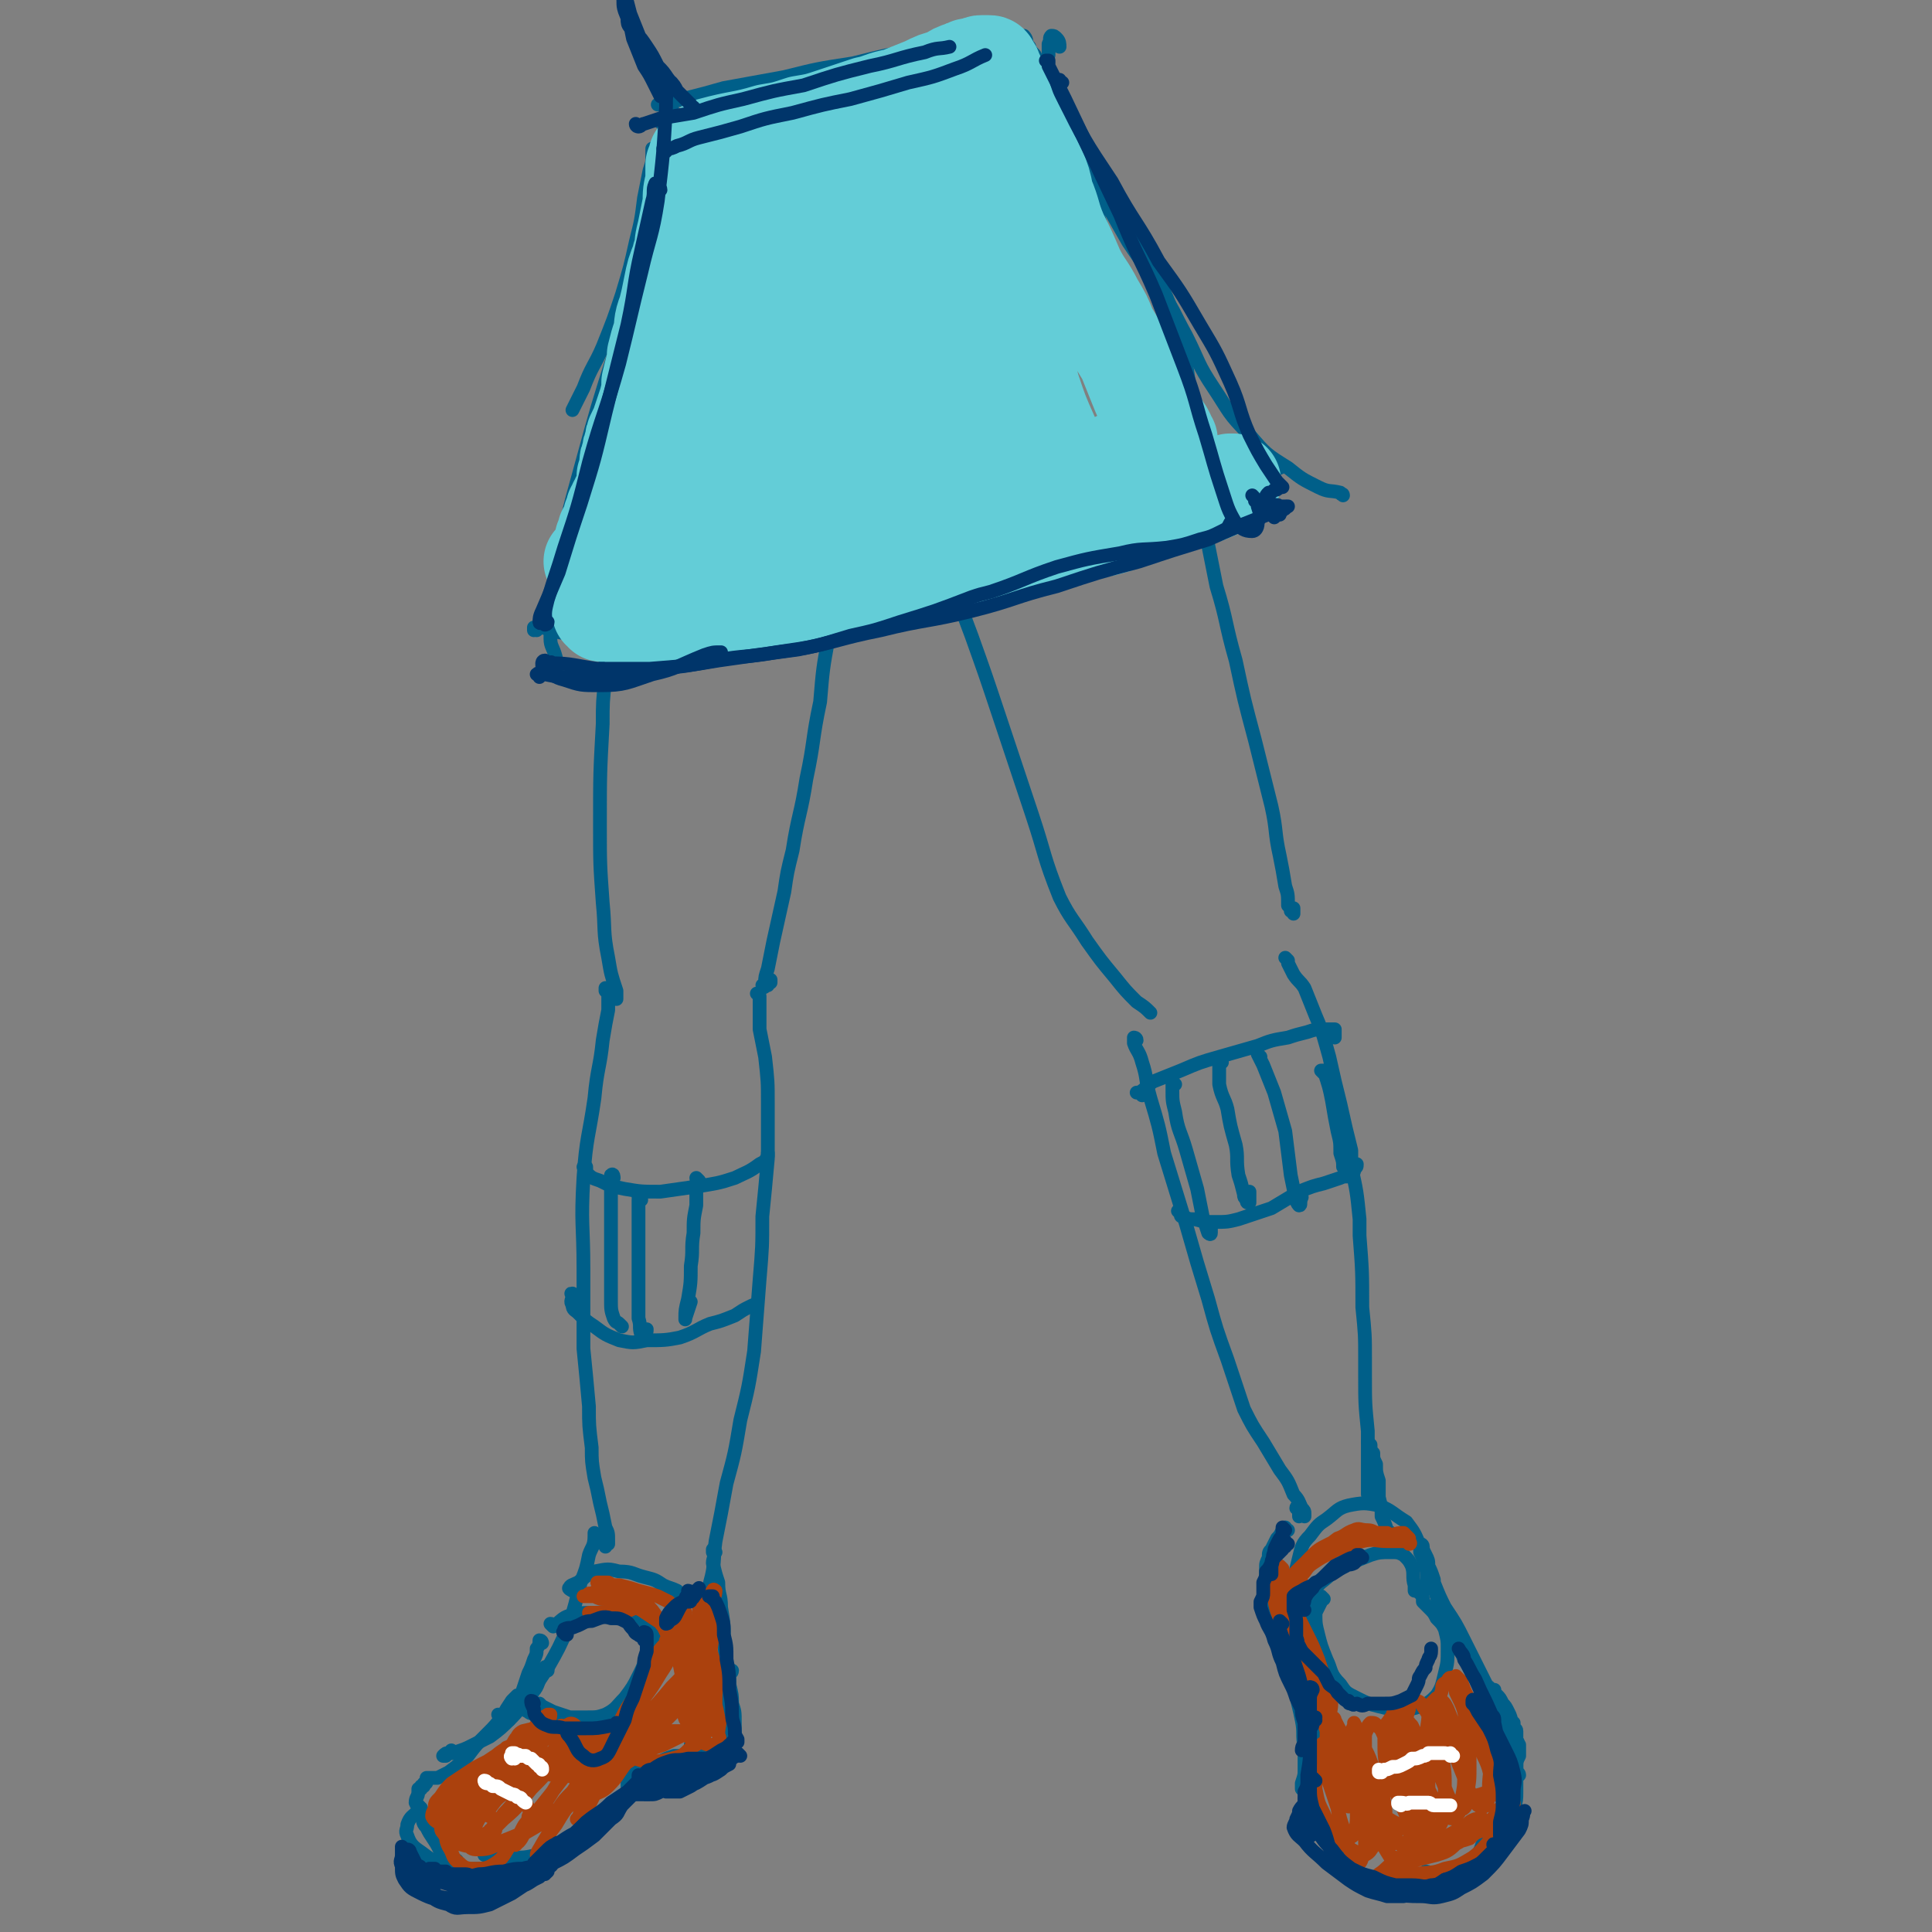 <svg viewBox='0 0 702 702' version='1.1' xmlns='http://www.w3.org/2000/svg' xmlns:xlink='http://www.w3.org/1999/xlink'><rect x="0" y="0" width="702" height="702" fill="#808080" stroke="none"/><g fill='none' stroke='rgb(0,95,137)' stroke-width='5' stroke-linecap='round' stroke-linejoin='round'><path d='M243,61c0,0 0,0 -1,-1 0,0 1,1 1,1 0,1 0,1 -1,1 0,4 0,5 -1,9 -3,10 -4,10 -7,20 -5,18 -5,18 -10,35 -7,22 -7,22 -13,44 -5,18 -5,18 -8,36 -2,13 -3,13 -3,26 0,3 1,3 2,7 '/><path d='M195,229c0,0 0,0 -1,-1 0,0 0,1 0,1 1,0 1,-1 3,-1 5,1 5,2 9,2 9,1 9,1 19,1 12,0 12,0 24,-1 15,-1 15,-1 29,-4 15,-3 15,-4 30,-8 15,-3 15,-4 29,-7 14,-4 14,-4 29,-7 12,-4 12,-3 25,-6 11,-3 11,-3 22,-7 5,-1 5,-2 9,-4 '/><path d='M438,177c0,-1 0,-1 -1,-1 0,-1 1,0 1,0 0,-1 0,-2 0,-4 0,-2 0,-2 -1,-4 0,-4 -1,-4 -1,-8 -2,-8 -1,-8 -3,-15 -2,-10 -1,-11 -4,-20 -3,-12 -3,-13 -8,-23 -6,-11 -7,-11 -14,-21 -7,-9 -7,-8 -14,-17 -2,-2 -2,-2 -4,-4 -1,-2 -1,-2 -3,-4 '/><path d='M222,228c0,-1 -1,-1 -1,-1 0,0 0,0 1,0 0,0 0,0 -1,1 0,2 0,2 0,4 -1,7 -1,7 -1,14 -1,9 -1,9 -1,17 -1,18 -1,18 -1,37 0,14 0,14 1,28 1,10 0,10 2,20 1,6 1,6 3,12 0,1 0,1 0,3 '/><path d='M303,213c0,0 0,-1 -1,-1 0,0 1,1 1,1 0,0 0,0 0,0 0,0 0,0 0,0 -1,1 -1,1 -1,2 0,2 0,2 0,5 -1,6 -1,6 -1,12 -2,11 -2,11 -3,23 -3,14 -2,14 -5,28 -2,13 -3,13 -5,26 -2,8 -2,8 -3,15 -2,9 -2,9 -4,18 -1,5 -1,5 -2,10 -1,3 -1,3 -1,5 0,1 -1,1 -1,1 0,1 1,1 1,0 0,0 0,0 1,0 0,-1 0,-1 1,-2 0,0 0,0 0,0 0,0 0,0 0,0 0,0 0,0 0,0 0,0 0,0 0,0 0,1 0,1 0,1 '/><path d='M276,362c0,0 0,-1 -1,-1 0,0 1,0 1,1 0,0 0,0 0,0 0,1 0,1 0,2 0,2 0,2 0,4 0,3 0,3 0,6 1,5 1,5 2,10 1,9 1,9 1,17 0,10 0,10 0,20 -1,11 -1,11 -2,21 0,11 0,11 -1,23 -1,13 -1,13 -2,26 -2,13 -2,13 -5,25 -2,12 -2,12 -5,23 -2,11 -2,11 -4,21 -1,7 0,8 -2,15 0,2 0,2 -2,5 0,0 0,0 0,0 '/><path d='M221,361c0,0 -1,-1 -1,-1 0,0 0,0 0,0 0,0 0,0 0,0 0,0 0,-1 0,-1 0,1 0,1 1,2 0,3 0,3 0,6 -1,5 -1,5 -2,11 -1,10 -2,10 -3,21 -2,14 -3,14 -4,29 -1,17 0,17 0,33 0,15 0,15 0,29 1,10 1,10 2,21 0,7 0,7 1,15 0,5 0,5 1,11 1,4 1,4 2,9 1,4 1,4 2,9 1,2 1,2 1,5 0,0 0,0 0,1 0,0 0,0 0,0 0,0 0,0 -1,0 0,0 0,0 0,0 0,0 0,0 0,0 0,0 0,0 0,0 0,0 0,0 0,1 '/><path d='M217,558c0,0 -1,-1 -1,-1 0,0 0,1 0,1 0,4 -1,4 -2,7 -1,5 -1,5 -3,10 -2,8 -2,8 -4,15 -4,9 -4,9 -8,16 -4,6 -4,6 -8,12 -3,3 -3,2 -6,5 0,1 0,1 0,2 '/><path d='M260,564c0,0 -1,-1 -1,-1 0,0 0,0 0,1 1,2 0,2 0,4 1,4 1,4 2,7 0,5 1,4 1,9 1,6 1,6 1,12 1,7 0,7 0,14 0,6 0,6 0,12 0,4 0,4 0,7 0,1 0,1 0,2 0,0 0,0 0,-1 '/><path d='M208,578c0,0 -2,-1 -1,-1 0,-1 1,-1 3,-2 3,-2 3,-3 6,-4 5,-1 5,-1 9,0 5,0 5,1 9,2 4,1 4,1 7,3 2,1 3,1 5,2 1,1 0,1 1,3 0,0 0,0 0,1 '/><path d='M201,591c0,0 0,-1 -1,-1 0,0 1,1 1,1 3,-2 3,-3 6,-4 4,-1 5,-1 9,-1 5,0 5,-1 10,0 4,0 4,1 7,2 2,2 2,2 4,4 1,3 1,3 2,5 1,1 0,2 0,3 '/><path d='M237,594c0,0 -1,-1 -1,-1 0,0 1,0 1,0 0,1 0,1 0,2 -1,3 -1,3 -2,6 -1,4 -1,4 -3,8 -2,4 -2,4 -5,8 -3,3 -3,4 -7,6 -3,1 -3,1 -7,1 -3,0 -3,0 -6,0 -3,-1 -3,-1 -6,-2 -2,-1 -2,-1 -4,-2 -1,-1 -1,-1 -1,-1 '/><path d='M197,597c0,0 0,-1 -1,-1 0,1 0,2 -1,3 0,2 0,2 -1,4 -1,3 -1,3 -2,5 -1,3 -1,3 -2,6 0,3 -1,3 0,5 0,2 0,2 2,3 1,1 1,0 2,1 '/><path d='M182,624c0,0 -1,-1 -1,-1 0,0 0,0 0,0 '/><path d='M199,607c0,0 -1,-2 -1,-1 -1,1 0,2 -2,4 -1,4 -2,4 -4,7 -3,3 -3,4 -6,7 -4,4 -4,4 -8,7 -4,2 -4,2 -8,4 -2,1 -3,1 -5,2 -2,0 -2,0 -3,1 -1,0 -1,0 -1,0 0,0 0,0 0,0 1,-1 1,-1 2,-1 1,0 1,-1 1,-1 '/><path d='M189,617c0,-1 -1,-1 -1,-1 0,0 1,0 1,0 0,0 -1,0 -1,0 -1,1 -1,1 -2,2 -2,3 -2,3 -3,5 -3,4 -3,4 -6,7 -4,4 -4,4 -7,8 -3,3 -3,3 -7,6 -2,1 -2,1 -4,2 -2,0 -2,0 -3,0 0,0 0,0 -1,0 0,0 0,0 0,0 0,0 0,1 0,1 0,0 0,0 0,0 0,0 0,0 0,0 0,0 0,0 0,0 0,0 0,0 0,0 0,1 0,1 -1,1 0,1 0,1 0,1 0,0 0,0 -1,0 0,1 0,1 0,1 0,0 -1,0 -1,0 0,0 0,0 0,0 0,1 0,1 0,1 0,2 -1,2 -1,4 1,2 1,2 2,4 1,2 0,3 2,5 1,2 1,2 3,5 2,3 1,3 4,5 1,2 2,1 4,2 '/><path d='M153,657c0,0 -1,-1 -1,-1 0,0 0,1 0,2 -2,2 -3,2 -4,5 0,2 -1,2 0,4 1,3 2,4 5,6 4,3 4,3 9,5 6,2 6,1 13,1 7,0 7,-1 14,-2 4,-1 4,-2 8,-3 '/><path d='M177,673c0,-1 0,-1 -1,-1 0,-1 1,0 1,0 -1,1 -1,1 -1,2 1,0 1,0 3,1 3,0 3,0 7,0 4,0 5,0 9,-1 5,-2 5,-2 10,-5 5,-2 5,-2 9,-5 4,-3 4,-3 7,-6 2,-1 2,-2 4,-3 1,-1 1,-1 2,-2 0,0 0,0 0,0 1,-1 1,-1 1,-2 0,-2 0,-2 0,-3 0,-1 0,-1 0,-2 0,0 0,0 0,-1 0,0 0,0 0,0 1,0 1,0 2,-1 1,0 1,0 2,-1 2,-1 1,-1 3,-2 2,-1 2,0 5,-1 2,-1 2,-1 5,-2 2,0 2,0 5,0 1,0 1,1 3,1 1,0 1,0 1,0 '/><path d='M252,635c0,0 -1,-1 -1,-1 0,0 0,1 1,1 1,0 1,0 3,0 2,0 2,1 4,0 2,0 2,0 4,0 1,-1 2,-1 2,-2 1,-1 1,-1 2,-3 0,-2 0,-2 0,-4 0,-4 0,-4 -1,-7 0,-3 0,-3 -1,-7 0,-2 0,-2 0,-4 0,0 1,0 1,-1 '/><path d='M347,210c0,0 0,-1 -1,-1 0,0 1,1 1,1 0,0 -1,0 -1,0 0,0 0,0 0,0 0,0 0,0 0,0 0,2 0,2 1,5 3,8 3,8 6,16 5,14 5,14 10,29 6,18 6,18 12,36 5,15 4,15 10,30 4,8 5,8 10,16 5,7 5,7 10,13 4,5 4,5 8,9 3,2 3,2 5,4 '/><path d='M431,173c0,0 0,-1 -1,-1 0,0 1,0 1,0 0,1 1,1 1,2 1,3 2,3 3,6 2,7 1,7 3,13 2,10 2,10 4,20 4,13 3,13 7,27 3,14 3,14 7,29 3,12 3,12 6,24 2,9 1,9 3,18 1,5 1,5 2,11 1,3 1,3 1,7 1,1 1,1 1,2 0,0 1,0 1,1 0,0 0,0 0,0 0,-1 0,-1 0,-1 0,0 0,0 0,0 0,-1 0,-1 0,-1 0,0 0,0 0,0 '/><path d='M468,349c0,0 0,0 -1,-1 0,0 1,1 1,1 0,1 0,1 0,1 1,2 1,2 2,4 2,3 2,2 4,5 2,5 2,5 4,10 3,7 3,8 5,15 2,9 2,9 4,17 2,9 2,9 4,17 0,3 0,3 0,6 2,9 2,9 3,19 0,3 0,3 0,6 1,13 1,13 1,26 1,10 1,10 1,19 0,3 0,3 0,6 0,10 0,10 1,20 0,8 0,8 0,15 0,4 0,4 0,8 '/><path d='M413,378c0,-1 -1,-1 -1,-1 0,0 0,0 0,0 0,1 0,1 0,2 1,3 2,3 3,7 2,6 1,6 3,13 3,10 3,10 5,20 4,13 4,13 8,26 4,14 4,14 8,27 3,11 3,11 7,22 3,9 3,9 6,18 3,6 3,6 7,12 3,5 3,5 6,10 3,4 3,4 5,9 2,2 2,3 3,5 1,1 1,1 1,2 0,1 0,1 0,1 0,0 0,-1 0,-1 -1,0 -1,0 -1,-1 0,0 0,0 -1,0 0,-1 0,-1 0,-1 0,0 0,0 0,0 0,0 0,0 0,0 0,0 -1,0 -1,0 0,-1 1,0 1,0 0,0 0,0 0,1 0,1 0,1 0,2 0,0 0,0 0,0 '/><path d='M498,525c0,0 0,0 -1,-1 0,0 1,1 1,1 0,0 0,0 0,0 0,2 0,2 1,3 0,2 0,2 1,4 0,3 0,3 1,6 0,3 0,3 0,6 1,4 1,4 1,7 1,2 1,2 2,5 1,1 2,1 2,2 1,1 0,1 0,2 '/><path d='M473,586c0,0 0,-1 -1,-1 0,0 1,1 1,1 -1,-2 -2,-2 -2,-3 -1,-4 -1,-4 -1,-8 1,-5 1,-5 2,-9 1,-4 1,-5 4,-8 3,-4 3,-4 6,-6 4,-3 4,-4 8,-5 5,-1 6,-1 11,0 5,2 5,3 10,6 3,4 3,4 5,9 2,3 2,3 2,7 1,4 0,4 1,8 '/><path d='M477,594c0,0 0,0 -1,-1 0,0 0,0 -1,-1 0,-3 0,-3 0,-6 0,-3 -1,-3 1,-6 1,-3 2,-3 4,-5 4,-3 4,-4 8,-6 5,-2 5,-2 10,-4 3,-1 4,-1 7,-1 3,0 3,0 5,1 2,2 2,2 3,4 1,3 0,4 1,7 0,1 0,1 0,2 '/><path d='M481,581c0,0 -1,-1 -1,-1 -1,1 0,1 0,2 -1,2 -1,2 -2,4 0,4 0,4 1,8 1,4 1,4 3,9 2,4 1,5 5,9 2,3 2,3 6,5 4,2 4,2 8,3 4,1 4,1 8,1 4,0 4,0 7,-1 3,-1 4,-2 6,-4 2,-3 2,-4 3,-8 1,-4 1,-4 1,-9 0,-3 0,-3 -1,-7 -1,-2 -1,-2 -3,-4 -1,-2 -1,-2 -3,-4 -1,-1 -1,-1 -2,-2 0,-2 0,-2 -1,-3 -1,-1 -1,-1 -1,-2 0,0 0,0 0,0 '/><path d='M468,556c0,0 -1,0 -1,-1 0,0 0,1 0,1 0,0 0,0 0,0 -1,0 -1,0 -1,0 -1,2 -1,2 -2,3 -1,2 -1,2 -2,4 -1,1 -1,1 -1,3 -1,2 -1,2 -1,4 0,2 0,2 0,4 0,1 0,1 1,3 0,0 0,0 0,0 1,3 1,3 1,5 1,4 1,4 3,8 2,5 2,5 4,10 1,5 1,5 3,9 0,2 0,2 1,3 1,5 1,6 2,11 1,3 1,3 2,6 1,1 0,1 1,3 0,0 0,0 0,0 '/><path d='M469,598c0,-1 -1,-1 -1,-1 0,-1 1,0 1,0 0,3 0,3 0,5 0,3 1,3 1,6 1,4 1,4 1,8 1,5 1,4 2,9 1,5 0,5 1,10 0,4 0,4 0,8 0,2 0,2 -1,5 0,1 0,1 0,2 0,0 0,0 0,0 0,0 0,0 0,0 1,1 1,1 1,1 0,0 0,0 0,1 0,0 0,0 0,1 '/><path d='M475,650c0,0 0,-1 -1,-1 0,0 0,1 0,1 0,1 0,1 0,1 1,2 1,2 2,3 1,3 1,3 2,5 2,3 3,3 5,6 2,3 2,4 4,7 2,4 1,4 4,7 2,2 2,2 5,3 3,1 4,1 7,2 4,0 4,0 9,0 4,0 4,0 8,0 4,0 4,0 8,-1 3,-1 3,-2 5,-4 2,-2 2,-2 4,-5 1,-2 1,-2 2,-5 1,0 1,0 2,-1 '/><path d='M519,681c0,0 -1,-1 -1,-1 0,0 1,0 2,1 3,0 3,0 6,0 3,-1 3,-1 6,-2 4,-1 4,-1 7,-3 4,-2 4,-2 6,-5 2,-3 2,-3 4,-6 1,-3 1,-3 1,-7 1,-4 1,-4 1,-7 0,-3 0,-3 0,-5 0,-1 0,-1 0,-2 0,-2 0,-2 0,-3 0,-2 0,-2 0,-3 0,-3 0,-3 0,-5 0,-2 0,-2 -1,-3 0,-2 0,-2 -1,-4 0,-2 0,-2 -1,-4 -1,-2 -1,-2 -2,-3 -1,-2 -1,-2 -2,-3 -1,-1 -1,-1 -1,-2 -1,0 -1,0 -2,-1 -1,0 -1,0 -1,0 '/><path d='M552,645c0,0 0,-1 -1,-1 0,0 1,0 1,1 0,0 0,0 0,0 -1,-1 -1,-2 -1,-3 -2,-4 -2,-4 -3,-8 -3,-5 -2,-5 -5,-10 -4,-8 -4,-8 -8,-16 -5,-9 -5,-9 -9,-18 -3,-5 -2,-5 -4,-10 -1,-3 -1,-3 -1,-6 -1,-3 -1,-3 -2,-5 0,-2 0,-2 -1,-4 -1,-2 -1,-2 -1,-3 0,-1 -1,-1 -1,-1 0,0 0,0 0,0 0,1 0,1 0,3 1,2 1,2 2,5 1,3 1,3 3,6 2,5 2,5 4,9 4,6 4,6 7,12 3,6 3,6 6,12 2,4 2,4 4,8 1,2 1,2 3,4 1,1 1,1 2,2 0,1 1,0 1,1 1,1 0,1 1,2 0,1 0,0 1,1 0,1 0,1 0,1 0,1 0,1 0,1 0,0 0,0 0,0 0,0 1,0 1,1 0,1 0,1 0,3 1,2 1,2 1,3 0,1 0,1 0,2 0,0 0,0 0,0 0,0 0,0 0,-1 0,-1 0,-1 0,-2 0,0 0,0 0,0 0,0 0,0 0,0 0,1 0,1 0,1 0,1 0,1 0,2 0,1 0,1 0,1 -1,2 -1,2 -1,4 -1,1 0,1 -1,2 -1,1 -1,1 -1,1 -2,0 -2,0 -3,0 -2,-1 -2,-1 -3,-2 '/><path d='M241,45c-1,0 -1,-1 -1,-1 0,0 0,0 0,0 0,0 0,0 0,0 0,1 1,1 1,1 3,0 3,0 5,0 5,-1 5,-1 10,-1 8,-1 8,-1 16,-3 10,-2 10,-2 19,-4 10,-2 10,-2 20,-4 7,-1 7,-1 13,-3 '/><path d='M241,38c0,0 0,0 -1,-1 0,0 0,1 0,1 0,0 -1,0 -1,0 0,0 1,0 2,0 3,-1 3,-1 7,-2 8,-2 8,-2 15,-4 11,-2 11,-2 22,-4 12,-3 12,-3 25,-5 12,-3 12,-3 23,-5 10,-2 10,-2 19,-4 7,-1 7,-2 13,-3 '/><path d='M245,41c0,0 -1,-1 -1,-1 0,0 0,0 0,1 0,0 0,-1 0,-1 0,0 0,0 0,1 0,1 0,1 -1,2 -1,5 -2,5 -3,10 -1,1 0,1 1,1 3,2 3,2 6,3 7,1 7,0 15,1 12,0 12,0 25,-1 9,0 9,0 18,-2 6,-1 6,-1 12,-2 7,-2 7,-2 15,-5 7,-2 7,-2 14,-5 2,-1 2,-1 4,-1 5,-3 5,-3 10,-5 4,-2 4,-2 8,-5 1,0 1,0 2,0 0,-1 0,-1 1,-1 '/><path d='M376,30c0,0 -1,0 -1,-1 0,0 0,1 0,1 0,0 0,0 0,0 0,0 0,0 0,0 0,0 0,0 0,0 0,0 0,0 0,0 0,0 0,0 0,-1 -1,-1 -1,-1 -1,-2 0,-1 0,-1 -1,-2 0,-2 -1,-2 -1,-4 0,-2 0,-2 -1,-4 0,-1 0,-1 0,-3 0,0 0,-1 0,-1 0,0 1,0 1,0 1,1 1,2 1,3 1,2 1,2 2,3 2,3 2,3 3,5 0,2 0,2 0,3 1,1 1,1 1,2 0,0 1,0 1,-1 0,-1 0,-1 0,-3 0,-2 0,-2 1,-5 0,-2 0,-2 0,-4 1,-2 0,-2 1,-3 1,0 1,0 2,1 1,1 1,2 1,3 '/><path d='M380,28c0,0 -1,-1 -1,-1 0,0 0,0 0,1 0,0 0,-1 0,-1 0,1 0,1 0,1 1,2 1,2 2,5 6,16 7,16 13,33 4,9 4,9 7,19 2,6 1,6 4,13 1,4 1,4 3,8 0,1 0,1 1,3 0,0 1,0 1,0 '/><path d='M374,18c0,-1 -1,-1 -1,-1 0,-1 0,0 1,0 0,0 0,0 0,1 1,1 1,1 2,2 1,3 1,3 3,6 2,4 2,4 4,9 7,13 7,14 14,27 3,6 2,6 5,12 4,7 4,7 8,14 6,9 6,8 11,17 6,8 5,8 10,17 5,10 4,10 10,19 6,9 5,9 13,17 6,7 6,7 14,12 5,4 5,4 11,7 4,2 4,1 8,2 0,1 1,0 1,1 '/><path d='M465,170c0,0 0,-1 -1,-1 0,0 0,0 -1,1 -4,2 -4,1 -8,3 -6,3 -6,3 -11,5 -7,3 -7,3 -14,6 -6,2 -6,1 -12,3 '/><path d='M238,55c0,0 -1,-1 -1,-1 0,0 0,1 0,3 0,2 0,2 -1,5 -1,5 -1,5 -2,10 -1,8 -1,8 -3,16 -2,9 -2,9 -5,19 -3,9 -3,9 -7,19 -3,7 -4,7 -7,15 -2,4 -2,4 -4,8 '/><path d='M213,425c0,0 -1,-1 -1,-1 0,0 1,0 1,0 0,1 0,1 0,2 2,2 2,2 5,3 4,2 4,2 9,3 6,1 6,1 13,1 7,-1 7,-1 14,-2 6,-1 7,-1 13,-3 4,-2 5,-2 9,-5 2,-1 2,-1 3,-3 0,-1 0,-1 0,-1 '/><path d='M209,471c-1,-1 -1,-1 -1,-1 -1,0 0,0 0,1 0,1 -1,2 0,3 0,2 1,2 2,3 3,3 3,3 6,5 4,3 4,3 9,5 5,1 5,1 10,0 6,0 7,0 12,-1 6,-2 6,-3 11,-5 4,-1 4,-1 9,-3 3,-2 3,-2 5,-3 2,-1 2,-1 3,-1 '/><path d='M223,428c0,0 0,-2 -1,-1 0,1 0,2 0,4 0,3 0,3 0,6 0,5 0,5 0,10 0,6 0,6 0,13 0,6 0,6 0,12 0,4 0,4 1,7 1,2 1,1 2,2 0,0 0,0 1,1 '/><path d='M233,436c0,0 0,0 -1,-1 0,0 1,0 1,0 0,0 0,-1 0,-1 0,0 0,1 -1,2 0,4 0,4 0,8 0,6 0,6 0,11 0,6 0,6 0,13 0,5 0,5 0,11 1,3 0,3 1,6 0,0 1,0 1,0 1,-1 1,-1 1,-2 '/><path d='M254,429c0,0 -1,-1 -1,-1 0,1 1,2 0,3 0,4 0,4 0,7 -1,5 -1,5 -1,10 -1,6 0,6 -1,12 0,6 0,6 -1,12 -1,4 -1,4 -1,7 0,1 0,0 0,0 1,-3 1,-3 2,-6 '/><path d='M415,398c0,0 -1,-1 -1,-1 0,0 -1,0 -1,0 1,0 1,0 1,0 3,-2 2,-2 5,-4 5,-2 5,-2 10,-4 7,-3 7,-3 14,-5 7,-2 7,-2 14,-4 5,-2 5,-2 11,-3 3,-1 3,-1 7,-2 3,-1 3,-1 6,-1 1,0 1,0 2,0 1,0 1,0 2,0 0,1 0,1 0,3 '/><path d='M429,441c0,0 -1,-1 -1,-1 0,0 0,0 1,1 0,1 0,1 1,1 2,1 2,1 4,1 4,1 4,1 7,1 5,0 5,0 9,-1 6,-2 6,-2 12,-4 5,-3 5,-3 10,-6 5,-2 5,-2 9,-3 3,-1 3,-1 6,-2 2,-1 2,0 4,-1 1,-1 1,-1 1,-2 1,-1 1,-1 1,-2 '/><path d='M427,394c0,0 -1,-1 -1,-1 0,1 0,2 0,3 0,4 0,4 1,8 1,7 2,7 4,14 2,7 2,7 4,14 1,5 1,5 2,10 1,3 1,3 2,6 0,0 1,1 1,0 0,-1 0,-1 0,-3 '/><path d='M444,386c0,0 -1,-1 -1,-1 0,1 0,1 0,3 0,3 0,3 0,6 1,5 2,5 3,9 1,6 1,6 3,13 1,5 0,5 1,11 1,3 1,3 2,7 0,1 0,1 1,2 0,1 0,1 1,1 0,-2 0,-2 0,-4 '/><path d='M458,384c-1,-1 -1,-1 -1,-1 0,0 0,0 0,0 1,2 1,2 2,4 2,5 2,5 4,10 2,7 2,7 4,14 1,8 1,8 2,16 1,5 1,5 2,9 0,1 1,2 1,2 1,0 0,-1 1,-3 '/><path d='M481,390c0,0 -1,-1 -1,-1 0,0 1,0 1,0 2,6 2,6 3,11 1,6 1,6 2,11 1,4 1,4 1,8 1,3 1,3 1,5 0,0 0,0 0,0 '/></g>
<g fill='none' stroke='rgb(171,65,13)' stroke-width='5' stroke-linecap='round' stroke-linejoin='round'><path d='M215,587c0,0 -1,-1 -1,-1 0,0 0,0 1,0 0,0 -1,0 -1,0 0,0 0,0 0,0 1,0 1,0 1,0 2,0 2,0 4,0 2,0 2,0 4,0 0,0 0,0 1,0 3,-1 3,-1 5,-1 2,-1 3,-1 5,0 2,1 2,1 4,2 2,2 1,2 3,4 1,2 1,2 2,4 1,0 1,0 1,0 1,0 1,0 1,0 0,0 0,0 0,0 -1,-1 -1,-1 -2,-3 -2,-2 -2,-2 -4,-3 -3,-2 -3,-2 -6,-4 -2,-1 -2,-1 -4,-2 -2,-1 -2,0 -4,-1 -3,0 -3,0 -5,-1 -2,0 -2,0 -4,-1 -2,0 -2,0 -3,0 0,0 0,0 -1,0 0,0 0,0 0,0 1,0 1,0 2,-1 1,0 1,0 3,-1 3,0 3,-1 6,-1 3,0 3,0 6,2 3,1 3,1 6,4 2,2 2,2 4,5 2,2 2,2 4,4 1,1 1,1 3,3 1,0 1,0 2,0 0,1 0,1 0,0 0,0 0,0 0,0 -2,-1 -2,-1 -4,-2 -1,-2 -1,-2 -3,-3 -4,-3 -4,-3 -7,-6 -4,-3 -4,-3 -8,-6 -2,-1 -2,-1 -5,-3 -1,0 -1,0 -3,0 0,0 0,0 -1,0 0,0 0,0 0,0 1,0 1,0 2,0 3,1 3,1 6,1 4,1 4,1 7,2 4,1 4,1 7,2 2,1 2,1 4,2 2,2 2,2 3,4 2,2 2,2 3,4 1,1 0,1 1,2 0,0 1,0 1,1 0,0 0,0 0,0 0,0 0,0 0,0 '/><path d='M249,586c0,0 0,-1 -1,-1 0,0 1,1 0,2 0,1 -1,1 -1,3 -1,3 -1,3 -1,6 0,5 0,5 1,9 1,5 1,5 2,11 1,3 0,3 1,7 0,1 0,1 0,2 1,0 1,0 1,0 0,-2 0,-2 0,-5 1,-4 0,-4 0,-9 0,-5 1,-5 0,-11 0,-3 1,-3 0,-7 0,-2 0,-2 0,-4 0,0 -1,0 -1,0 0,1 0,2 0,4 -1,3 -1,3 -1,7 0,5 0,5 0,10 1,5 1,5 1,10 0,4 0,4 0,8 1,1 0,2 1,3 0,0 1,-1 1,-2 1,-4 0,-4 1,-8 0,-7 0,-7 0,-13 1,-6 0,-6 1,-12 0,-4 0,-4 1,-8 0,-2 0,-2 0,-5 0,0 0,-1 0,-1 0,0 -1,1 -1,2 0,3 0,3 0,7 0,5 0,5 1,10 0,5 0,5 0,10 1,4 1,4 1,8 0,2 0,3 0,4 0,1 0,1 0,1 1,-2 1,-3 1,-5 1,-6 1,-6 1,-11 0,-7 0,-7 1,-14 0,-5 0,-5 0,-11 0,-2 1,-3 1,-5 0,0 -1,-1 -1,0 -1,1 -2,2 -2,4 -1,4 -1,5 -1,9 -1,5 -1,5 -1,10 0,5 0,5 0,10 0,4 0,4 0,8 0,2 0,2 0,4 0,0 0,0 0,0 1,-3 1,-3 1,-5 1,-6 1,-6 2,-11 0,-6 0,-6 0,-12 0,-4 0,-4 0,-8 0,-1 0,-1 -1,-1 0,1 0,2 -1,3 -1,4 -1,5 -1,9 -1,5 -1,5 -1,10 -1,5 -1,5 -2,10 -1,2 -1,2 -2,4 0,1 0,1 0,1 '/><path d='M241,605c0,0 -1,-1 -1,-1 0,0 0,1 1,1 0,-3 0,-3 1,-6 0,-2 0,-2 0,-3 0,0 0,0 0,1 -2,2 -2,2 -4,5 -2,5 -2,5 -5,10 -1,1 -1,1 -1,3 -4,5 -4,5 -7,11 -4,7 -4,7 -7,14 -2,4 -2,4 -4,9 0,0 0,0 0,1 0,0 0,0 0,0 2,-4 2,-4 4,-7 3,-7 3,-7 6,-13 4,-7 4,-7 8,-13 3,-5 3,-5 7,-11 3,-3 3,-3 6,-6 1,-1 1,-2 1,-1 0,0 -1,1 -2,2 -2,4 -2,4 -4,7 -3,5 -3,5 -6,9 -4,5 -4,5 -7,10 -4,6 -4,6 -8,12 -3,3 -3,3 -5,7 -1,0 -1,1 -1,0 2,-1 3,-1 5,-3 4,-4 4,-4 7,-8 5,-5 5,-5 9,-11 5,-5 5,-5 10,-11 4,-4 4,-4 7,-9 1,0 2,-2 2,-1 0,0 -1,2 -2,3 -2,5 -2,5 -5,9 -3,5 -4,4 -7,9 -5,5 -5,5 -9,10 -4,5 -4,6 -8,11 -2,3 -3,3 -6,6 0,0 0,1 0,1 2,-1 3,-1 5,-3 4,-4 3,-4 7,-9 5,-6 4,-6 9,-12 5,-6 5,-6 10,-12 4,-4 4,-4 7,-9 1,-2 2,-3 2,-3 0,-1 -1,1 -2,2 -3,3 -2,4 -5,7 -4,4 -4,4 -8,7 -4,5 -4,5 -8,9 -4,4 -4,4 -8,8 -2,3 -2,3 -5,6 -1,1 -2,2 -2,2 0,1 2,1 3,0 3,-1 3,-2 6,-4 4,-5 4,-5 8,-9 5,-5 5,-5 10,-10 4,-4 4,-4 9,-7 1,-2 2,-2 3,-3 0,0 0,0 0,0 -2,2 -2,2 -4,4 -2,2 -3,2 -5,4 -4,2 -4,2 -7,4 -4,4 -4,4 -8,7 -4,4 -4,4 -7,7 -2,2 -2,2 -3,4 0,1 -1,1 0,1 1,0 2,-1 4,-2 3,-2 3,-2 7,-4 4,-2 4,-2 8,-5 4,-2 4,-2 8,-4 2,-2 2,-2 4,-3 0,0 0,-1 0,-1 -1,1 -1,2 -2,3 -2,2 -2,2 -5,4 -2,1 -2,1 -6,3 -3,1 -3,1 -6,2 -3,1 -3,1 -5,2 -1,0 -1,0 -1,1 0,0 1,0 2,0 3,1 3,1 5,1 4,0 4,0 8,-1 4,-1 4,-1 7,-4 2,-1 2,-1 4,-3 1,-1 1,-1 1,-2 0,0 0,0 0,0 -2,0 -2,0 -4,0 -2,0 -2,0 -5,0 -3,0 -3,0 -7,-1 -1,0 -1,0 -3,-1 0,0 -1,0 -1,0 0,0 1,0 1,0 2,1 2,1 4,1 3,0 3,0 7,0 2,0 2,0 4,0 1,0 1,0 2,-1 1,0 1,0 1,0 0,0 0,0 0,0 0,0 0,0 0,0 -1,-3 -1,-3 -2,-5 -1,-3 -1,-3 -2,-5 -1,-2 -1,-2 -2,-3 -1,0 -1,0 -1,0 -1,0 0,1 0,1 0,2 -1,2 0,4 1,3 0,4 2,6 0,2 0,2 2,4 1,1 1,1 2,1 2,0 2,-1 3,-2 1,-2 1,-3 2,-5 1,-4 1,-4 1,-7 0,-5 1,-5 0,-10 -1,-5 -1,-5 -3,-10 0,-2 0,-2 -1,-3 -1,-1 -2,-1 -2,0 -1,2 -1,2 -2,5 0,4 0,4 0,8 0,4 0,5 0,8 1,4 1,4 3,7 0,2 0,2 2,4 0,1 1,1 1,2 1,0 1,0 1,0 1,-1 1,-2 1,-3 0,-4 0,-4 0,-8 -1,-6 -1,-6 -1,-11 -1,-5 -2,-5 -3,-10 0,-1 0,-2 -1,-3 0,0 0,0 0,1 0,2 -1,2 0,4 0,4 0,4 1,7 1,5 1,5 2,10 2,4 2,4 3,9 1,2 0,3 0,6 0,1 1,1 0,3 0,1 -1,1 -2,1 -2,0 -2,0 -4,-1 -3,-1 -3,-1 -7,-3 -3,-1 -3,-1 -6,-1 -2,-1 -2,-1 -3,0 -3,1 -3,2 -5,4 -3,2 -2,2 -5,5 -2,3 -3,2 -5,5 -4,3 -4,3 -7,7 -2,3 -2,3 -5,6 -1,2 -1,2 -2,5 0,0 -1,0 0,0 1,-2 2,-2 4,-5 3,-6 3,-6 6,-12 3,-6 3,-6 6,-11 2,-3 2,-3 4,-6 0,-1 1,-2 1,-1 -1,1 -1,2 -3,4 -2,4 -2,4 -5,8 -3,4 -3,3 -7,7 -4,4 -4,4 -7,8 -4,5 -4,5 -7,10 -3,4 -3,4 -6,9 0,1 -1,2 -1,2 0,-1 1,-2 2,-4 3,-5 3,-5 6,-10 3,-6 3,-6 7,-12 3,-5 3,-5 7,-10 3,-4 3,-4 6,-8 0,-1 1,-2 1,-2 -1,0 -2,1 -3,2 -3,2 -3,2 -6,5 -4,4 -4,4 -8,8 -4,5 -4,5 -7,9 -4,5 -4,5 -8,10 -2,3 -2,3 -4,7 0,1 -1,2 -1,1 1,0 2,-1 3,-3 3,-4 3,-4 5,-8 4,-5 4,-5 7,-10 3,-4 2,-4 5,-9 2,-4 3,-4 5,-7 0,0 1,-1 1,-1 -1,0 -2,0 -3,1 -3,3 -2,3 -5,5 -4,4 -4,4 -7,7 -4,3 -4,3 -8,7 -4,3 -3,3 -7,7 -2,3 -2,3 -4,5 -1,1 -1,2 -1,1 1,0 1,0 2,-1 3,-3 3,-3 6,-7 3,-4 3,-4 6,-9 4,-5 4,-5 7,-9 3,-4 3,-4 5,-8 1,-2 1,-2 1,-3 0,-1 -1,-1 -1,-1 -3,2 -3,3 -6,5 -3,3 -3,3 -7,7 -4,4 -4,3 -7,7 -4,4 -4,4 -7,8 -3,3 -3,3 -5,7 -1,1 -2,1 -2,2 0,0 1,0 1,-1 3,-3 3,-3 6,-6 4,-5 4,-5 7,-10 4,-4 4,-4 8,-8 3,-4 3,-3 6,-7 1,-1 2,-2 2,-2 -1,0 -3,2 -6,4 -3,2 -3,2 -7,5 -3,3 -4,3 -7,6 -4,3 -4,3 -7,6 -3,3 -3,3 -6,7 -1,1 -2,2 -1,2 0,1 1,1 2,1 4,-3 4,-3 7,-6 3,-3 3,-3 6,-6 1,-2 1,-1 2,-3 3,-3 3,-3 6,-7 1,-1 1,-1 2,-3 3,-3 3,-3 5,-6 1,-1 1,-1 2,-2 1,-2 2,-2 2,-4 0,0 -1,0 -1,0 -3,2 -3,2 -5,5 -4,3 -4,3 -8,6 -5,3 -5,3 -9,7 -4,3 -4,3 -8,6 -3,3 -3,3 -5,6 -1,1 -2,2 -1,2 0,1 0,1 1,0 3,-1 3,-1 5,-2 4,-3 4,-3 7,-6 3,-4 4,-4 7,-7 2,-2 2,-2 5,-5 0,-1 1,-1 0,-2 0,0 0,0 -1,1 -2,1 -2,1 -4,2 -3,2 -3,2 -6,4 -4,2 -4,2 -7,4 -3,2 -3,2 -6,4 -2,2 -2,2 -4,5 -2,2 -2,2 -2,4 -1,2 -1,2 -1,3 1,2 2,2 4,3 2,2 3,2 6,3 3,1 3,1 6,1 3,0 3,0 5,0 1,-1 1,-1 2,-2 0,-1 0,-1 0,-2 0,-2 0,-2 -2,-3 -2,-1 -2,-1 -4,-1 -2,-1 -3,-1 -5,-1 -2,1 -2,1 -4,3 -1,0 -2,1 -2,2 -1,1 -1,1 -1,3 0,2 0,3 1,5 2,3 1,4 4,6 2,2 3,2 6,2 3,0 4,0 7,-2 3,-2 3,-3 5,-6 3,-3 3,-3 5,-7 1,-2 2,-2 2,-4 1,-2 1,-2 0,-3 -1,-2 -1,-2 -4,-3 -3,-2 -3,-3 -7,-4 -4,0 -4,0 -8,0 -3,0 -4,0 -6,2 -3,1 -3,2 -4,5 -2,2 -2,2 -2,5 -1,2 -1,3 0,4 2,3 3,3 6,4 3,1 4,1 8,1 5,-1 5,-1 10,-3 5,-2 5,-2 9,-5 5,-2 5,-3 9,-6 2,-3 2,-3 5,-6 1,-1 2,-1 2,-3 0,-1 0,-1 -1,-2 -3,-1 -3,-1 -6,-1 -4,0 -5,-1 -9,0 -4,2 -4,2 -8,5 -5,3 -5,3 -8,7 -4,3 -4,4 -6,8 -1,2 -2,3 -2,5 1,2 2,2 4,2 4,0 5,-1 9,-3 7,-2 6,-2 13,-6 6,-3 6,-3 11,-7 5,-3 5,-3 9,-6 2,-3 2,-3 3,-5 0,-1 0,-2 -1,-2 -2,-2 -3,-2 -6,-2 -4,-1 -4,-1 -9,-1 -5,1 -6,1 -10,3 -7,3 -7,4 -12,8 -3,3 -3,3 -6,6 0,1 0,1 -1,2 -1,2 -1,2 -2,4 -1,1 -1,1 -1,2 -1,1 -1,1 -1,2 1,1 1,1 3,1 1,0 1,0 2,-1 4,-2 4,-2 8,-6 6,-5 5,-5 10,-11 5,-5 5,-5 9,-11 3,-4 3,-4 6,-8 0,-2 1,-3 1,-4 -1,-1 -2,-1 -3,0 -3,1 -3,1 -6,3 -5,3 -5,3 -9,5 -5,4 -5,3 -10,7 -4,4 -4,4 -7,8 -4,4 -3,4 -6,8 -1,2 -1,2 -2,4 0,1 0,1 1,1 2,-2 3,-2 4,-5 4,-5 4,-5 7,-11 4,-5 4,-5 7,-10 2,-3 2,-3 4,-6 0,-1 1,-1 1,-1 0,0 -1,1 -2,1 -2,2 -1,3 -4,4 -2,2 -2,2 -4,4 -1,2 -1,2 -2,3 -1,1 -1,1 0,1 2,1 3,1 6,1 5,0 5,0 10,-1 5,-2 5,-2 10,-4 3,-2 3,-2 6,-4 2,-1 2,-1 3,-2 0,0 1,0 0,-1 0,0 -1,0 -1,0 -3,0 -3,0 -6,-1 -4,-1 -4,-1 -8,-2 -4,-1 -4,-1 -8,0 -2,1 -2,2 -3,4 -1,1 -2,2 -1,3 1,2 2,1 4,2 5,0 5,0 10,-1 8,-2 7,-2 15,-4 7,-2 7,-2 14,-4 '/><path d='M473,578c0,0 0,0 -1,-1 0,0 1,0 1,-1 0,-2 -1,-2 0,-5 1,-3 1,-3 3,-5 3,-3 3,-3 7,-5 4,-2 4,-2 8,-3 4,-1 4,0 8,-1 2,0 2,0 4,0 0,0 1,0 1,0 0,0 0,0 0,0 0,0 0,1 0,1 0,0 0,0 -1,0 -1,-1 -1,-1 -2,-1 -2,0 -2,-1 -4,-1 -3,0 -3,-1 -5,0 -3,1 -3,2 -6,3 -4,3 -4,3 -8,6 -3,2 -3,2 -6,5 -2,2 -2,2 -3,4 -1,1 -1,2 -2,2 0,1 1,0 1,0 2,-1 2,-1 4,-3 3,-2 2,-3 5,-5 3,-2 3,-2 7,-4 3,-2 4,-1 7,-3 4,-1 4,-1 8,-2 3,-1 3,-1 6,-1 3,-1 3,-1 5,-1 1,1 1,1 2,2 0,0 0,0 0,1 0,0 0,0 0,0 0,0 1,1 0,1 0,0 0,-1 -1,-1 -3,0 -3,0 -7,0 -4,0 -5,-1 -9,0 -5,1 -5,1 -10,2 -3,1 -4,1 -7,3 -1,0 -1,1 -2,2 -1,1 -1,1 -1,2 '/><path d='M466,570c0,0 -1,-1 -1,-1 0,0 0,0 0,1 0,0 -1,0 -1,0 0,1 0,1 0,3 1,3 1,3 2,6 1,4 1,4 2,7 1,3 2,3 3,7 0,1 0,1 1,3 0,1 0,1 0,1 0,0 0,0 0,0 -1,-2 0,-2 -1,-3 -2,-5 -2,-4 -3,-9 -2,-3 -2,-4 -3,-7 -1,-1 -1,-1 -1,-2 0,-1 0,-1 0,-1 -1,0 -1,1 -1,1 0,2 0,2 0,5 1,6 2,6 3,11 2,6 2,6 4,12 1,1 1,1 1,3 2,5 2,5 5,11 1,2 1,2 3,5 0,1 0,1 1,1 1,1 1,2 2,1 1,0 1,0 1,-1 1,-5 1,-5 0,-9 -2,-6 -2,-6 -4,-12 -2,-5 -2,-5 -4,-9 -1,-2 -1,-2 -2,-4 -3,-6 -3,-6 -5,-12 -2,-2 -1,-2 -2,-5 0,-1 -1,-1 -1,-1 0,0 0,0 0,0 1,4 2,4 3,8 2,7 2,7 4,15 3,9 3,9 6,18 2,10 2,10 5,19 1,7 1,7 3,14 1,4 1,4 3,8 0,1 1,2 1,2 0,1 0,0 0,-1 0,-5 0,-5 -1,-10 -2,-7 -3,-7 -4,-14 -2,-6 -3,-6 -4,-13 -1,-3 -1,-3 -1,-6 0,0 1,0 1,0 0,0 0,0 0,1 0,3 0,3 1,7 0,6 0,6 0,13 1,6 2,6 3,13 1,5 0,5 1,11 1,4 1,4 2,7 1,2 1,3 2,3 1,1 2,0 2,-1 1,-3 1,-4 1,-7 0,-6 0,-6 -1,-11 -1,-6 -1,-6 -4,-10 -1,-3 -1,-3 -3,-4 -1,-1 -2,-1 -3,-1 -1,0 -1,0 -2,1 -1,1 -1,1 -1,3 1,4 2,4 3,8 2,6 2,6 4,12 1,6 1,6 3,12 2,3 1,3 3,7 1,1 2,1 2,1 1,-1 1,-3 2,-5 0,-5 0,-5 0,-9 0,-6 0,-6 -2,-10 -2,-6 -2,-6 -5,-11 -1,-3 -1,-3 -3,-5 -2,-1 -2,-1 -3,-2 -1,-1 -1,-1 -2,-1 -1,1 -1,1 -1,2 -2,2 -1,3 -2,6 0,4 0,4 0,8 1,5 1,5 3,9 2,5 2,5 5,8 2,3 2,3 5,5 2,1 3,2 5,2 2,-1 2,-2 3,-3 1,-4 0,-4 0,-7 1,-5 1,-5 0,-10 -1,-5 -2,-5 -4,-10 -3,-6 -3,-6 -6,-12 -2,-3 -2,-3 -4,-7 0,-1 -1,-1 -1,-1 0,0 0,1 0,1 0,4 0,4 0,8 1,5 1,5 3,11 2,5 2,5 5,11 2,4 2,4 4,9 0,1 0,1 1,1 1,2 1,2 2,3 0,0 0,1 1,1 1,0 1,0 2,-1 1,-1 1,-1 1,-2 0,-1 0,-1 0,-2 0,-4 1,-4 0,-9 -1,-6 -2,-6 -4,-12 -2,-7 -3,-7 -6,-13 0,-2 0,-2 -1,-4 0,0 0,0 0,0 0,0 0,0 0,1 -1,2 -1,2 -1,5 -1,4 -1,4 -1,8 1,5 1,5 3,11 2,6 3,6 6,11 2,6 2,6 5,11 2,3 2,4 4,5 1,1 2,1 3,0 1,-4 1,-4 1,-9 1,-6 1,-6 0,-13 -1,-7 -2,-7 -4,-14 -2,-6 -2,-6 -5,-11 -1,-2 -1,-3 -3,-4 0,-1 -1,-1 -2,-1 -1,1 -1,1 -1,2 -1,2 -1,2 -1,4 0,5 0,5 1,9 2,7 2,7 4,13 2,5 2,5 4,10 1,3 1,3 3,5 1,2 2,2 3,2 1,0 2,-1 2,-2 2,-4 1,-4 1,-8 1,-6 1,-7 0,-13 -1,-7 -1,-7 -3,-13 -1,-5 -1,-5 -3,-9 -1,-1 -1,-2 -2,-2 -1,0 -1,1 -2,2 -1,3 -1,3 -1,6 0,6 0,6 1,11 2,6 2,6 5,12 2,5 2,5 4,9 1,1 1,2 3,3 1,0 1,-1 2,-2 1,-3 1,-3 1,-7 1,-5 0,-5 0,-11 -1,-5 -1,-6 -2,-11 -2,-5 -2,-5 -4,-9 -2,-2 -2,-3 -4,-4 0,-1 -1,-1 -2,-1 -1,0 -1,1 -1,2 0,4 0,4 1,8 1,6 1,6 4,12 2,6 2,6 5,11 1,4 1,5 3,8 1,1 2,1 3,1 2,-1 2,-2 2,-4 1,-5 1,-5 1,-10 0,-6 0,-6 -1,-12 -1,-5 -1,-5 -3,-11 -2,-4 -2,-4 -4,-7 -1,-2 -2,-2 -3,-2 -1,-1 -1,-1 -1,0 -1,1 -1,1 -1,3 -1,3 -1,3 -1,6 1,5 1,5 3,10 2,5 2,5 4,11 2,4 2,4 4,8 2,2 2,2 4,4 1,1 2,1 3,0 2,-2 2,-3 2,-6 1,-5 1,-5 1,-10 -1,-6 -1,-7 -2,-13 -2,-5 -2,-5 -4,-10 -1,-2 -1,-2 -2,-3 -1,-1 -1,-1 -2,-1 -1,1 -1,1 -2,2 -1,2 -1,2 -1,4 0,4 -1,4 0,8 1,5 2,5 3,11 2,5 2,5 4,10 1,2 1,3 3,4 1,1 2,2 3,1 1,-1 1,-2 1,-5 1,-5 1,-5 1,-11 0,-7 0,-7 -1,-13 -1,-7 -1,-7 -4,-13 0,-3 0,-4 -1,-5 -1,-1 -2,0 -2,1 -2,1 -2,1 -2,3 -1,3 -1,3 -1,5 1,5 1,5 2,10 2,6 3,6 5,12 2,5 2,5 4,10 1,3 1,3 3,5 1,0 2,1 3,0 1,-2 1,-3 1,-6 0,-6 1,-6 0,-11 -1,-6 -1,-6 -3,-12 -2,-5 -2,-5 -5,-11 -1,-2 -1,-2 -2,-5 -1,-1 -1,-1 -2,-2 0,0 0,0 0,0 0,2 0,2 1,4 2,6 2,6 4,12 3,6 3,6 5,13 2,4 2,5 3,9 1,3 1,3 3,5 0,1 0,1 1,1 0,0 1,0 1,0 0,-1 0,-2 -1,-2 -1,-1 -1,-1 -3,-1 -2,1 -2,1 -5,2 -4,1 -4,2 -8,3 -4,1 -4,1 -8,3 -4,1 -4,0 -8,2 -3,2 -3,2 -6,5 -2,2 -2,3 -3,6 -1,1 -1,2 0,3 0,1 1,1 2,1 3,1 3,1 7,1 4,-1 4,-1 8,-2 3,-1 4,-1 7,-4 2,-1 2,-1 4,-4 2,-2 2,-2 3,-4 1,-1 1,-1 2,-1 0,0 0,0 0,-1 0,0 0,0 0,0 0,0 0,0 0,0 -1,1 -1,1 -2,1 -3,1 -2,2 -5,3 -3,2 -3,2 -7,4 -5,3 -5,2 -10,5 -4,2 -4,2 -8,4 -3,2 -2,2 -5,4 -1,1 -1,1 -2,2 0,0 0,0 0,0 2,-1 2,-1 4,-1 6,-1 6,-1 11,-1 6,-1 6,0 11,-2 5,-1 5,-1 10,-4 4,-3 4,-4 8,-8 3,-3 3,-3 6,-7 1,-1 1,-1 1,-3 0,-1 0,-1 0,-2 0,0 -1,0 -2,0 -1,1 -1,1 -2,1 -1,1 -1,1 -2,2 -1,2 -1,2 -2,3 -2,2 -2,2 -3,4 -3,1 -3,1 -5,3 -3,1 -3,1 -6,1 -3,1 -3,1 -6,0 -5,-1 -5,-2 -9,-4 -5,-2 -5,-2 -10,-5 -6,-4 -6,-3 -12,-8 -3,-3 -3,-3 -6,-8 -1,-1 -1,-1 -1,-3 0,-1 0,-1 0,-2 2,-1 2,-1 4,-1 4,2 4,2 7,4 4,2 4,3 7,5 3,1 3,1 5,1 1,0 1,-1 2,-2 '/></g>
<g fill='none' stroke='rgb(0,53,106)' stroke-width='5' stroke-linecap='round' stroke-linejoin='round'><path d='M206,594c-1,0 -1,-1 -1,-1 -1,0 0,0 0,0 0,0 0,-1 0,-1 2,-1 2,0 4,-1 3,-1 3,-2 6,-2 3,-1 4,-2 7,-1 3,0 3,0 5,1 2,1 1,1 3,3 1,1 0,1 2,2 1,1 1,0 2,1 0,0 0,0 0,1 '/><path d='M235,594c0,0 -1,-1 -1,-1 0,0 1,0 1,1 0,1 0,1 0,2 0,2 0,2 0,4 -1,3 -1,3 -1,5 -1,3 -1,3 -2,6 -1,3 -1,3 -2,6 -2,4 -2,4 -3,8 -2,4 -2,4 -4,8 -2,4 -2,5 -5,6 -2,1 -4,1 -6,-1 -3,-2 -2,-3 -5,-7 -1,-1 -1,-1 -1,-2 '/><path d='M194,619c0,0 0,-1 -1,-1 0,1 0,1 1,3 0,1 0,2 1,3 1,1 1,2 4,3 2,1 3,0 6,1 4,0 4,0 8,0 4,0 4,0 9,-1 1,0 1,0 2,-1 '/><path d='M251,579c0,-1 -1,-1 -1,-1 0,0 0,0 0,0 0,2 -1,2 -1,3 -2,3 -2,3 -3,5 -1,2 -1,2 -3,3 0,1 -1,1 -1,1 0,-1 0,-1 0,-2 1,-2 1,-2 3,-4 1,-1 1,-1 3,-2 1,0 1,0 2,0 1,0 1,0 1,-1 1,0 1,-1 2,-2 0,-1 0,-1 1,-2 '/><path d='M259,581c-1,-1 -1,-1 -1,-1 -1,0 0,0 0,0 0,0 0,0 1,0 0,1 0,1 1,2 1,2 1,2 2,5 1,3 1,3 1,7 1,4 1,4 1,9 1,5 1,6 1,11 1,5 1,5 1,9 0,3 1,3 1,6 0,2 0,1 1,3 0,0 0,1 0,1 -1,0 -1,0 -2,0 0,0 0,0 0,0 '/><path d='M269,638c0,0 -1,-1 -1,-1 0,0 0,1 0,1 0,0 -1,0 -2,1 -1,0 -1,0 -2,1 -2,1 -2,1 -3,2 -2,1 -2,2 -4,3 -3,2 -3,2 -6,4 -2,1 -2,1 -4,2 -2,0 -2,0 -3,0 -1,0 -1,0 -2,0 0,0 0,0 0,-1 2,0 2,0 3,0 3,-1 3,0 5,-1 3,-1 3,-1 6,-3 3,-1 2,-1 5,-3 2,-2 2,-2 3,-3 1,0 1,-1 1,0 0,0 0,0 0,1 -2,1 -2,1 -3,2 -3,2 -3,2 -5,2 -3,1 -3,1 -6,1 -3,1 -3,0 -6,1 -3,0 -3,0 -6,1 -2,1 -2,1 -4,3 0,0 -1,0 -1,1 0,0 1,0 2,0 2,0 2,0 4,-1 3,-1 3,-1 7,-3 3,-2 3,-2 7,-3 0,-1 0,0 1,-1 2,0 2,0 4,-1 0,0 0,0 0,-1 0,0 0,0 1,0 0,0 0,0 0,0 0,0 -1,0 -1,0 -2,0 -2,0 -3,0 -1,0 -1,0 -1,0 -3,0 -3,0 -5,0 -4,1 -4,1 -7,2 -4,1 -4,1 -7,3 -2,1 -2,2 -4,3 0,1 -1,1 -1,2 1,0 1,0 3,0 3,-1 3,-1 7,-3 5,-2 5,-3 10,-6 4,-2 4,-2 9,-5 2,-2 2,-2 5,-3 1,-1 1,-1 1,-1 0,0 0,0 -1,0 -1,1 -1,1 -3,2 -3,2 -3,2 -5,3 -3,0 -4,0 -7,0 -4,1 -4,0 -7,1 -3,1 -3,1 -6,3 -1,0 -2,0 -3,2 0,0 0,0 0,1 0,0 0,1 0,1 2,0 2,1 4,0 3,0 3,0 6,-1 4,-2 4,-2 7,-4 3,-1 3,-1 6,-3 1,0 1,0 2,0 0,0 0,0 0,0 0,0 0,1 -1,1 -2,0 -3,0 -5,0 -2,0 -2,0 -4,0 -2,0 -2,1 -3,1 '/><path d='M233,646c0,0 -1,-1 -1,-1 0,0 0,1 0,1 0,0 0,0 0,0 0,0 0,0 0,0 0,1 0,1 -1,2 -2,2 -2,2 -3,3 -3,2 -3,2 -6,4 -4,4 -4,3 -9,7 -4,4 -4,4 -9,8 -3,4 -3,4 -6,7 -2,1 -2,1 -3,1 -1,0 -1,-1 -1,-1 2,-2 2,-2 4,-4 2,-2 2,-2 4,-3 1,-1 1,0 2,-1 3,-2 3,-2 7,-4 4,-3 4,-3 9,-6 3,-2 3,-2 7,-5 2,-2 2,-2 4,-4 1,-1 1,-2 2,-3 0,0 0,0 0,0 0,0 0,0 0,0 -1,1 -1,1 -1,2 -1,2 -1,2 -3,4 -1,1 -1,1 -3,3 -2,3 -1,3 -4,5 -3,3 -3,3 -6,6 -4,3 -4,3 -7,5 -4,3 -4,3 -8,5 -4,2 -4,2 -8,3 -3,1 -3,1 -6,2 -3,0 -3,0 -6,0 -2,0 -2,0 -5,0 -2,0 -2,0 -4,0 -2,-1 -2,-1 -4,-1 -2,0 -2,0 -4,0 -1,0 -1,0 -2,-1 -1,0 -1,0 -2,0 -1,0 -1,0 -1,0 -1,0 -1,0 -1,-1 -1,0 -1,0 -2,0 0,0 0,0 0,0 1,1 1,1 2,1 2,1 2,1 4,2 2,0 2,0 5,0 3,0 3,0 7,-1 4,0 4,-1 9,-1 4,-1 4,-1 7,-1 3,-1 3,0 6,-1 2,-1 2,-1 3,-3 2,-1 2,-2 3,-3 1,-1 1,-2 2,-2 0,-1 0,-1 1,-1 0,1 0,1 0,2 -1,2 -1,2 -2,3 -1,2 -1,2 -3,3 -2,1 -2,1 -5,2 -3,1 -3,1 -7,2 -4,1 -4,1 -9,2 -4,0 -4,0 -8,0 -4,1 -4,1 -8,1 -3,0 -3,0 -6,-1 -2,0 -2,0 -3,-2 -2,-2 -1,-2 -3,-4 -1,-2 -1,-2 -2,-4 0,0 0,-1 -1,-1 0,0 0,0 0,0 0,2 0,2 1,4 1,2 1,2 3,4 2,2 2,2 5,3 4,1 4,1 7,2 5,1 5,1 9,1 5,0 5,0 9,0 4,-1 4,0 8,-2 3,-1 3,-1 5,-2 1,-1 1,-1 1,-2 2,-1 2,-1 3,-3 0,0 0,-1 0,-1 1,-2 2,-2 3,-3 0,-1 0,-1 0,-1 0,0 0,-1 0,-1 0,0 0,1 0,2 0,1 0,1 -1,3 0,2 -1,2 -2,3 -2,2 -2,2 -5,4 -3,2 -3,2 -7,3 -4,2 -4,3 -8,4 -5,1 -5,1 -9,2 -3,0 -4,1 -7,0 -3,-1 -3,-2 -5,-4 -2,-1 -2,-1 -3,-3 -1,-2 -1,-2 -1,-3 -1,-2 -1,-2 -1,-3 0,-1 -1,-1 -1,-1 0,0 0,0 -1,0 0,0 0,0 -1,1 0,1 0,1 0,2 0,1 0,2 1,3 2,2 2,2 4,4 4,3 4,3 8,4 3,2 3,1 7,1 4,0 4,0 8,-1 4,-2 4,-2 8,-4 3,-2 3,-2 6,-4 2,-1 2,-1 4,-2 1,-1 1,-1 2,-1 0,-1 0,-1 1,-1 0,0 0,0 0,0 -1,1 -1,1 -2,1 -2,1 -2,1 -4,2 -4,2 -4,2 -7,3 -4,1 -4,1 -8,2 -5,1 -5,1 -10,1 -4,1 -5,1 -9,0 -3,0 -3,-1 -6,-3 -3,-2 -3,-2 -4,-4 -2,-3 -2,-4 -2,-7 -1,-2 -1,-2 -1,-3 0,-1 0,-1 0,-1 0,0 0,0 0,1 0,1 0,1 0,2 0,2 -1,2 0,4 0,3 0,3 1,5 2,3 2,3 6,5 4,2 5,2 10,3 6,1 6,1 12,0 2,0 2,-1 4,-1 '/><path d='M467,556c0,0 -1,-1 -1,-1 0,0 0,0 0,1 0,1 0,1 0,2 -1,1 -1,1 -2,3 -1,2 -1,2 -1,3 -1,2 0,2 -1,5 0,1 0,1 0,2 0,0 0,0 0,0 0,0 0,0 0,0 0,0 0,0 0,0 0,1 0,1 0,1 '/><path d='M474,585c0,0 -1,-1 -1,-1 0,0 0,1 0,0 0,0 0,0 0,0 1,-2 1,-2 1,-3 1,-2 1,-2 3,-4 1,-2 2,-2 4,-4 2,-2 2,-2 4,-4 2,-1 2,-1 4,-2 2,-1 2,-1 3,-1 1,0 1,-1 1,-1 1,0 1,0 1,0 0,0 0,1 1,1 0,0 0,0 0,0 0,0 0,0 0,0 0,0 0,0 -1,0 -1,1 -1,1 -2,2 -2,1 -2,0 -3,1 -2,1 -2,1 -5,3 -3,1 -3,2 -6,3 -2,2 -2,1 -5,3 -2,1 -2,1 -3,2 0,0 0,0 0,1 0,0 0,0 0,1 0,2 0,2 0,3 1,3 1,3 1,5 0,3 0,3 0,5 1,2 0,2 1,3 1,2 1,2 2,3 2,2 2,2 3,3 2,2 2,2 4,4 1,2 1,2 2,4 1,1 2,1 3,3 1,1 1,1 2,2 1,1 1,1 2,1 0,1 0,1 1,1 1,1 1,0 2,0 2,1 2,1 4,0 3,0 3,0 6,0 3,0 3,0 6,-1 2,-1 2,-1 4,-2 1,-2 1,-2 2,-4 1,-2 0,-2 1,-3 1,-2 1,-2 2,-3 0,-1 0,-1 1,-3 0,-1 1,-1 1,-3 0,0 0,0 0,-1 '/><path d='M468,561c-1,0 -1,-1 -1,-1 0,0 0,0 0,1 0,0 0,0 0,1 -1,0 -1,1 -1,1 -1,1 -1,1 -1,1 -1,1 -1,1 -2,2 -1,1 -1,1 -1,2 -1,2 -1,2 -2,3 0,2 0,2 -1,4 0,2 0,2 0,4 0,1 0,1 -1,3 0,1 0,1 0,2 1,3 1,3 2,5 1,3 2,3 3,7 2,4 1,4 3,8 1,4 1,4 3,8 1,2 1,2 2,5 1,2 1,2 2,4 0,2 0,2 1,5 0,1 0,1 0,3 0,2 0,2 0,4 0,1 -1,1 -1,3 '/><path d='M466,590c0,0 -1,-1 -1,-1 0,0 0,0 0,0 0,0 0,0 0,0 0,2 0,2 0,3 1,3 1,3 2,5 1,3 1,3 3,6 1,3 1,3 2,6 1,4 1,4 2,7 1,5 1,5 1,9 0,4 1,4 1,8 0,4 0,4 0,8 0,3 0,3 0,6 0,2 0,2 -1,4 0,0 0,0 0,0 -1,0 -1,0 -1,0 0,0 0,0 0,0 '/><path d='M477,614c0,0 -1,-1 -1,-1 0,0 1,0 1,1 -1,2 -1,2 -1,4 0,2 0,2 0,5 0,5 0,5 0,10 0,6 0,6 -1,12 0,5 0,5 0,11 0,4 -1,4 0,7 0,2 0,3 1,4 0,0 1,0 1,-1 1,0 0,-1 1,-1 '/><path d='M478,625c0,0 0,-1 -1,-1 0,0 1,0 1,0 0,0 -1,0 -1,0 0,1 0,1 0,2 0,1 0,1 -1,2 0,3 0,3 0,6 0,3 0,3 0,7 0,4 -1,4 0,8 0,4 0,4 1,8 2,4 2,4 4,8 2,5 1,5 4,10 3,4 3,4 6,7 3,2 3,2 6,4 2,1 2,1 5,2 1,0 1,0 2,0 1,0 1,0 1,0 '/><path d='M478,647c0,0 -1,-1 -1,-1 0,0 0,1 0,1 0,0 -1,0 -1,0 -1,1 -1,1 -1,2 -1,2 -1,2 -1,4 0,2 0,2 1,5 1,3 1,3 3,6 3,5 3,5 6,8 3,4 3,4 7,7 4,2 4,2 8,3 4,2 4,2 8,3 3,0 3,0 6,0 4,0 4,1 7,0 3,0 3,0 5,-2 3,0 3,0 5,-2 0,0 0,0 0,0 '/><path d='M475,655c0,-1 -1,-1 -1,-1 0,0 1,0 1,0 -1,2 -2,2 -3,4 0,1 0,1 -1,3 0,1 -1,2 -1,3 1,3 2,3 4,5 3,4 4,4 8,8 4,3 4,3 8,6 3,2 3,2 7,4 3,1 4,1 7,2 3,0 3,0 6,0 4,-1 4,-1 8,-3 4,-1 4,-1 7,-3 3,-1 3,-1 6,-3 3,-1 3,-1 5,-2 2,-1 2,-1 4,-3 1,-1 1,-1 2,-2 0,0 1,0 1,0 0,0 0,0 1,-1 0,0 0,0 0,0 0,0 0,0 0,0 0,0 0,0 0,0 0,1 0,1 0,1 -1,1 0,1 -1,2 -1,1 -2,1 -3,2 -3,2 -3,2 -5,3 -3,2 -3,1 -7,3 -3,1 -3,1 -7,2 -4,1 -4,0 -8,1 -4,0 -4,0 -8,0 -4,0 -4,0 -7,0 -2,0 -2,0 -4,-1 0,0 0,0 -1,-1 0,0 0,0 0,0 1,0 1,0 2,0 2,0 2,1 4,1 4,2 4,2 8,3 4,1 5,1 9,1 4,0 4,1 8,0 4,-1 4,-1 7,-3 4,-2 4,-2 8,-5 4,-4 4,-4 7,-8 3,-4 3,-4 6,-8 1,-2 1,-2 1,-4 1,-2 0,-2 1,-3 '/><path d='M544,671c-1,0 -1,0 -1,-1 -1,0 0,1 0,1 1,-1 1,-1 2,-2 1,-3 1,-2 2,-5 2,-3 1,-3 2,-6 1,-3 1,-3 1,-7 0,-3 1,-3 0,-7 -1,-4 -1,-4 -3,-8 -2,-4 -2,-4 -4,-8 -1,-4 -1,-4 -4,-7 0,-2 -1,-2 -2,-3 0,0 -1,0 -1,0 -1,-1 -1,0 -1,0 0,0 0,0 0,0 0,0 0,1 0,1 1,1 1,1 2,3 2,3 2,3 4,6 2,4 2,4 3,8 2,5 1,5 1,9 1,5 1,5 1,10 0,3 0,3 -1,7 0,2 0,2 0,4 0,1 0,1 0,1 0,0 0,0 0,0 0,-2 0,-2 1,-3 0,-1 0,-1 0,-1 0,-4 0,-4 0,-7 1,-4 1,-4 0,-7 0,-5 0,-5 0,-11 0,-1 0,-1 0,-3 -2,-4 -2,-4 -3,-9 0,-2 0,-2 -1,-3 -3,-7 -3,-6 -6,-13 -2,-3 -2,-4 -4,-7 0,-2 -1,-2 -2,-4 '/></g>
<g fill='none' stroke='rgb(255,255,255)' stroke-width='5' stroke-linecap='round' stroke-linejoin='round'><path d='M187,639c-1,0 -1,-1 -1,-1 -1,0 0,1 0,1 0,-1 0,-1 0,-2 0,0 0,0 0,0 0,0 0,0 0,0 0,0 0,0 0,0 1,0 1,0 1,0 1,1 1,0 2,1 1,0 1,0 2,0 1,1 1,1 2,1 1,1 1,1 2,2 1,0 1,0 1,1 1,0 1,0 1,1 0,0 0,0 0,0 '/><path d='M177,648c0,0 0,-1 -1,-1 0,0 0,1 1,1 0,0 0,0 0,0 0,0 0,0 0,0 1,0 1,0 2,1 2,0 2,0 3,1 2,1 2,1 4,2 1,0 1,0 2,1 2,0 1,1 3,2 '/><path d='M528,638c-1,0 -1,-1 -1,-1 -1,0 0,0 0,1 0,0 0,0 0,0 '/><path d='M502,644c0,0 -1,-1 -1,-1 0,0 0,1 0,1 1,0 1,0 2,-1 1,0 1,0 3,-1 2,0 2,0 4,-1 2,-1 2,-1 3,-2 2,0 2,0 4,-1 1,0 1,0 2,-1 2,0 2,0 3,0 0,0 1,0 1,0 1,0 1,0 1,0 0,0 0,0 1,0 '/><path d='M509,656c0,0 -1,-1 -1,-1 0,0 0,0 0,0 0,1 0,0 0,0 0,0 0,0 0,0 1,0 1,0 1,0 2,0 2,1 3,0 2,0 2,0 3,0 1,0 1,0 2,0 1,0 1,0 2,0 1,0 1,1 2,1 2,0 2,0 3,0 0,0 0,0 1,0 0,0 0,0 1,0 1,0 1,0 1,0 '/></g>
<g fill='none' stroke='rgb(99,205,215)' stroke-width='35' stroke-linecap='round' stroke-linejoin='round'><path d='M255,59c0,0 -1,-1 -1,-1 0,0 1,0 1,0 -1,0 -1,0 -1,0 0,0 0,-1 -1,-1 0,0 0,0 0,0 0,0 0,0 0,0 0,1 0,1 -1,3 0,3 0,3 0,6 -1,4 -1,4 -1,8 -1,5 -1,5 -2,10 -1,4 -1,4 -1,8 -1,1 -1,1 -1,2 -2,5 -2,5 -3,10 -1,5 -1,5 -2,9 -2,5 -1,5 -2,9 -1,3 -1,3 -2,7 0,1 0,1 0,2 -1,4 -1,4 -2,8 0,3 0,3 -1,7 -1,3 -1,3 -2,6 -1,3 -1,3 -2,5 -1,2 -1,2 -1,4 -1,2 -1,2 -1,4 -1,2 -1,2 -1,4 0,2 0,2 -1,4 0,2 0,2 0,4 0,1 0,1 -1,3 0,0 0,0 -1,1 0,1 0,1 -1,2 0,1 0,1 -1,2 0,1 0,2 -1,3 0,1 0,1 -1,3 0,1 0,1 -1,2 0,1 0,1 0,2 0,0 0,0 -1,1 0,0 0,0 0,1 0,1 0,1 0,2 -1,1 -1,2 -1,3 -1,1 -1,1 -1,1 -1,1 -1,1 -1,1 0,0 0,1 0,1 0,0 0,0 0,0 0,0 0,-1 -1,-1 0,0 1,1 1,1 0,1 0,1 0,1 1,0 1,0 2,0 1,0 1,0 2,0 2,0 2,-1 4,-1 2,-1 2,-1 4,-2 2,0 2,0 4,0 2,-1 2,0 4,-1 3,0 3,1 5,0 3,0 3,0 6,0 3,-1 3,-1 6,-2 3,-1 3,-1 6,-2 4,0 4,0 7,0 3,-1 3,0 6,0 3,0 3,0 6,0 4,0 4,0 7,-1 3,0 3,0 6,-1 3,0 3,0 5,-1 1,0 1,0 2,0 4,-1 4,-1 7,-2 4,0 4,0 7,-1 3,-1 3,-1 6,-2 3,-1 3,0 6,-1 3,-1 3,-1 6,-2 3,-1 2,-1 5,-2 3,-1 3,-1 6,-1 3,-1 3,-1 6,-1 3,-1 3,-1 6,-1 2,-1 2,0 5,-1 2,0 2,0 4,-1 2,0 2,0 4,-1 3,-1 3,0 5,-1 2,-1 2,-1 4,-1 3,-1 3,-1 5,-2 3,-1 3,-1 6,-2 3,-1 3,-1 6,-1 3,-1 3,-1 6,-2 2,-1 2,-1 4,-1 2,-1 2,-1 3,-1 1,-1 1,-1 1,-1 0,0 0,0 1,0 0,0 0,0 0,0 0,0 0,0 0,0 0,0 0,0 0,0 0,0 0,0 0,0 0,0 0,0 0,0 1,0 1,0 1,-1 1,0 1,0 1,0 1,0 1,0 1,0 1,-1 1,-1 2,-1 2,-1 2,-1 3,-1 2,0 2,0 3,-1 2,0 2,0 3,0 1,0 1,0 3,0 0,0 0,0 1,0 0,0 0,-1 0,-1 0,0 0,0 0,-1 0,0 0,0 0,0 0,0 0,0 0,-1 0,0 0,0 0,0 -1,-1 -1,-1 -1,-2 -1,-2 -1,-2 -3,-4 -1,-2 -2,-2 -3,-5 -3,-4 -3,-4 -5,-9 -2,-5 -2,-5 -4,-10 -3,-5 -3,-5 -6,-10 -2,-5 -2,-5 -5,-10 -3,-6 -4,-6 -7,-12 -3,-7 -3,-7 -6,-13 -3,-7 -2,-7 -5,-14 -1,-5 -1,-5 -3,-10 -1,-1 -1,-1 -1,-2 -1,-2 -1,-2 -2,-3 -1,-2 0,-2 -1,-4 -1,-1 -2,-1 -3,-3 0,-2 0,-2 -1,-3 -1,-2 -1,-2 -1,-3 -1,-1 -1,-1 -1,-3 -1,-1 -1,-1 -1,-2 -1,-1 -1,-1 -1,-2 -1,-1 -1,-1 -1,-2 -1,-1 -1,-1 -1,-2 0,-1 0,-1 -1,-2 0,-1 0,-1 0,-2 0,-1 0,-1 -1,-1 0,-1 0,-1 0,-2 0,0 0,0 -1,-1 0,0 0,0 0,0 0,-1 0,-1 -1,-1 0,0 0,0 -1,0 0,0 0,0 -1,0 -1,0 -1,0 -3,1 -2,0 -2,0 -4,1 -3,1 -3,1 -6,3 -4,1 -4,1 -8,3 -5,2 -5,2 -10,4 -6,1 -6,2 -11,3 -6,2 -6,2 -12,4 -6,2 -6,2 -12,3 -6,2 -6,2 -12,3 -10,3 -10,2 -21,5 -1,0 -1,1 -1,2 -1,2 0,2 -1,4 0,4 0,4 0,9 0,6 1,6 1,13 0,8 -1,8 0,16 0,9 0,9 0,18 0,10 1,10 1,21 1,9 1,9 2,19 0,7 0,7 0,15 0,5 0,5 0,9 0,3 -1,3 -1,5 0,0 0,1 0,0 0,-2 0,-2 1,-5 1,-6 2,-6 3,-13 3,-9 3,-9 5,-19 3,-12 3,-12 6,-24 3,-11 3,-11 5,-23 3,-11 3,-11 5,-21 1,-7 1,-7 2,-13 0,-2 0,-2 0,-5 0,0 0,0 0,0 0,2 0,3 0,5 0,8 0,8 -1,16 -1,13 -1,13 -2,25 -2,14 -2,14 -4,28 -1,13 -2,13 -3,26 -1,8 -2,8 -1,16 0,3 0,4 2,6 2,2 3,3 5,2 3,-2 4,-3 5,-8 4,-10 4,-10 6,-21 4,-16 4,-16 7,-31 4,-18 4,-18 7,-35 2,-13 1,-13 3,-25 0,-3 0,-3 0,-6 0,-2 1,-3 0,-3 0,1 -1,2 -1,4 -1,10 -1,10 0,20 1,18 1,18 3,35 1,17 0,17 2,35 0,10 0,10 2,20 0,3 1,5 2,7 1,0 2,-1 3,-2 1,-7 1,-7 2,-14 1,-10 2,-10 2,-21 1,-13 1,-13 1,-27 1,-10 1,-10 1,-20 -1,-15 -1,-15 -2,-29 0,-2 0,-2 0,-4 -1,-2 -2,-4 -2,-3 -1,5 -1,7 0,14 0,13 0,13 1,25 1,14 2,14 3,28 1,11 1,11 2,23 1,7 1,8 3,14 1,3 2,4 4,5 1,0 2,-2 2,-4 2,-5 2,-5 3,-11 1,-10 1,-10 2,-20 0,-13 0,-13 0,-26 -1,-12 -1,-12 -2,-24 -1,-7 -1,-7 -2,-15 0,-3 0,-3 0,-7 -1,0 0,-1 0,0 1,3 1,3 3,7 3,12 3,12 6,24 4,16 4,16 7,31 4,14 3,14 7,28 2,7 2,7 5,14 0,1 1,3 2,2 1,0 1,-2 1,-4 0,-7 0,-7 -1,-14 -1,-10 -1,-10 -3,-21 -2,-13 -1,-13 -4,-25 -2,-13 -2,-13 -5,-26 -1,-7 -1,-7 -2,-13 0,-1 -1,-2 -1,-1 1,1 1,2 2,5 2,9 2,9 4,17 4,14 4,14 8,28 4,15 3,15 7,30 3,9 3,9 7,18 1,3 2,3 4,6 '/><path d='M219,223c0,-1 -1,-1 -1,-1 0,0 0,0 0,0 1,0 0,0 1,0 1,-1 1,-1 1,0 1,0 1,0 2,1 1,0 1,0 2,0 1,1 1,1 2,1 1,0 1,0 2,0 3,0 3,0 6,0 4,1 4,1 8,1 5,0 5,1 11,0 6,0 6,0 12,-2 7,-1 7,-1 14,-3 7,-3 7,-3 14,-5 7,-2 7,-2 14,-4 7,-1 7,-1 14,-2 6,-1 6,0 13,-2 7,-1 7,-1 14,-2 7,-2 6,-3 13,-5 6,-2 6,-2 11,-4 5,-1 5,-1 10,-2 5,-1 5,-1 10,-1 4,-1 4,0 9,-1 4,-1 4,-1 9,-3 4,-1 4,-1 9,-3 3,-2 3,-2 6,-3 2,-1 2,-1 4,-2 2,0 2,0 3,0 2,0 2,0 3,0 1,0 1,0 2,-1 2,0 1,0 3,-1 1,0 1,0 2,-1 1,0 1,0 3,-1 0,0 0,0 1,-1 1,0 1,0 1,0 0,0 1,0 1,-1 0,0 0,0 0,0 -1,0 -1,0 -1,0 '/></g>
<g fill='none' stroke='rgb(0,53,106)' stroke-width='5' stroke-linecap='round' stroke-linejoin='round'><path d='M244,30c-1,0 -1,-1 -1,-1 -1,0 0,0 0,0 0,1 0,1 0,2 -1,4 -1,4 -1,8 -1,17 -1,17 -3,34 -2,13 -3,13 -6,26 -4,16 -4,17 -8,33 -5,18 -6,18 -11,36 -4,16 -4,16 -9,31 -3,10 -3,9 -6,19 -1,4 -1,4 -1,8 0,1 0,1 0,1 0,0 1,0 1,-1 '/><path d='M240,69c0,-1 -1,-1 -1,-1 0,0 0,0 0,0 0,-1 -1,-2 -1,-1 -1,2 0,3 -1,6 -2,9 -2,9 -4,18 -3,13 -2,13 -5,27 -4,16 -4,16 -8,32 -4,17 -4,17 -9,33 -4,12 -4,12 -8,25 -3,7 -3,7 -6,14 -1,2 -1,3 -1,4 0,1 1,0 1,-1 '/><path d='M199,241c-1,0 -1,-1 -1,-1 -1,0 -1,1 -1,1 0,1 0,2 1,2 3,2 3,3 7,4 6,2 6,2 13,2 9,0 10,-1 19,-4 9,-2 9,-3 19,-7 3,-1 3,-1 6,-1 '/><path d='M242,55c0,0 -1,-1 -1,-1 0,0 0,0 1,0 2,0 2,0 4,-1 4,-1 4,-2 8,-3 8,-2 8,-2 15,-4 9,-3 9,-3 19,-5 11,-3 11,-3 21,-5 11,-3 11,-3 21,-6 9,-2 9,-2 17,-5 6,-2 6,-3 11,-5 '/><path d='M232,46c0,0 -1,0 -1,-1 0,0 0,1 1,1 1,0 1,-1 2,-1 3,-1 3,-1 6,-2 6,-1 6,-1 12,-2 9,-3 9,-3 18,-5 11,-3 11,-3 22,-5 12,-4 12,-4 24,-7 10,-2 10,-3 20,-5 5,-2 5,-1 9,-2 '/><path d='M196,246c0,-1 -1,-1 -1,-1 1,-1 2,0 3,0 5,1 5,1 9,1 7,0 7,0 14,0 9,-1 9,-1 18,-3 11,-1 10,-1 21,-3 11,-2 11,-1 22,-3 14,-2 14,-2 27,-6 9,-2 9,-2 18,-5 13,-4 13,-4 26,-9 3,-1 3,-1 7,-2 12,-4 12,-5 24,-9 11,-3 11,-3 23,-5 8,-2 8,-1 17,-2 6,-1 6,-1 12,-3 4,-1 4,-1 8,-3 2,-1 2,-1 3,-3 1,0 0,0 0,0 '/><path d='M201,242c0,-1 -1,-2 -1,-1 8,0 9,1 17,2 10,0 10,0 19,0 13,-1 13,-1 25,-3 14,-2 14,-2 29,-4 15,-3 15,-4 30,-7 16,-4 17,-3 33,-7 16,-4 15,-5 31,-9 15,-5 15,-5 30,-9 12,-4 12,-4 25,-8 9,-4 9,-4 19,-8 5,-2 5,-2 10,-4 '/><path d='M381,23c0,0 0,0 -1,-1 0,0 1,1 1,1 0,0 0,0 0,-1 0,0 -1,0 -1,0 0,0 0,0 0,0 1,0 1,1 1,2 3,6 3,6 6,12 10,21 10,21 20,42 6,15 7,15 13,29 5,13 5,13 10,26 5,13 4,13 8,25 3,10 3,11 6,20 2,6 2,7 5,12 2,2 3,3 6,3 1,0 2,-1 2,-3 1,-3 1,-3 0,-6 0,-1 0,-1 -1,-2 0,-1 0,-1 -1,-2 '/><path d='M386,30c-1,0 -1,-1 -1,-1 -1,0 0,0 0,1 0,0 0,-1 0,0 -1,0 -1,0 -1,0 1,3 1,3 2,5 8,16 8,16 18,31 8,15 9,14 17,29 8,11 8,11 15,23 6,10 6,10 11,21 4,9 3,10 7,19 3,6 3,6 6,11 2,3 2,3 4,6 1,1 1,1 2,2 0,0 0,0 0,0 0,0 0,0 0,0 0,0 0,0 -1,0 -1,1 -1,1 -2,1 -1,1 -1,1 -2,1 -1,1 -1,1 -1,2 0,0 0,1 0,1 1,1 1,1 2,1 2,1 2,0 3,1 1,0 1,0 2,0 0,0 0,0 0,0 0,1 0,1 -1,1 0,1 -1,1 -1,2 -1,0 -1,0 -2,1 '/><path d='M253,40c-1,0 -1,-1 -1,-1 -1,0 0,1 0,1 0,0 0,0 -1,-1 0,0 0,0 0,-1 -1,-1 -1,-1 -2,-2 -1,-1 -1,-1 -3,-3 -1,-2 -1,-2 -3,-4 -2,-3 -2,-3 -4,-5 -2,-4 -2,-4 -4,-7 -2,-3 -2,-3 -4,-5 0,-1 0,-1 -1,-2 0,-1 0,-1 -1,-2 -1,-1 0,-1 -1,-1 0,0 0,0 0,0 0,1 0,2 1,3 3,4 3,4 5,8 2,3 2,3 4,7 1,3 1,3 2,6 1,2 1,2 1,3 0,1 0,1 -1,1 -1,-2 -1,-2 -2,-4 -2,-4 -2,-4 -4,-7 -2,-5 -2,-5 -4,-10 -1,-5 -1,-5 -3,-10 -1,-3 0,-3 -1,-7 -1,-1 -1,-2 -1,-2 0,0 1,1 2,3 1,3 1,3 2,7 2,5 2,5 4,10 2,4 2,4 3,9 1,2 1,2 2,5 '/></g>
</svg>